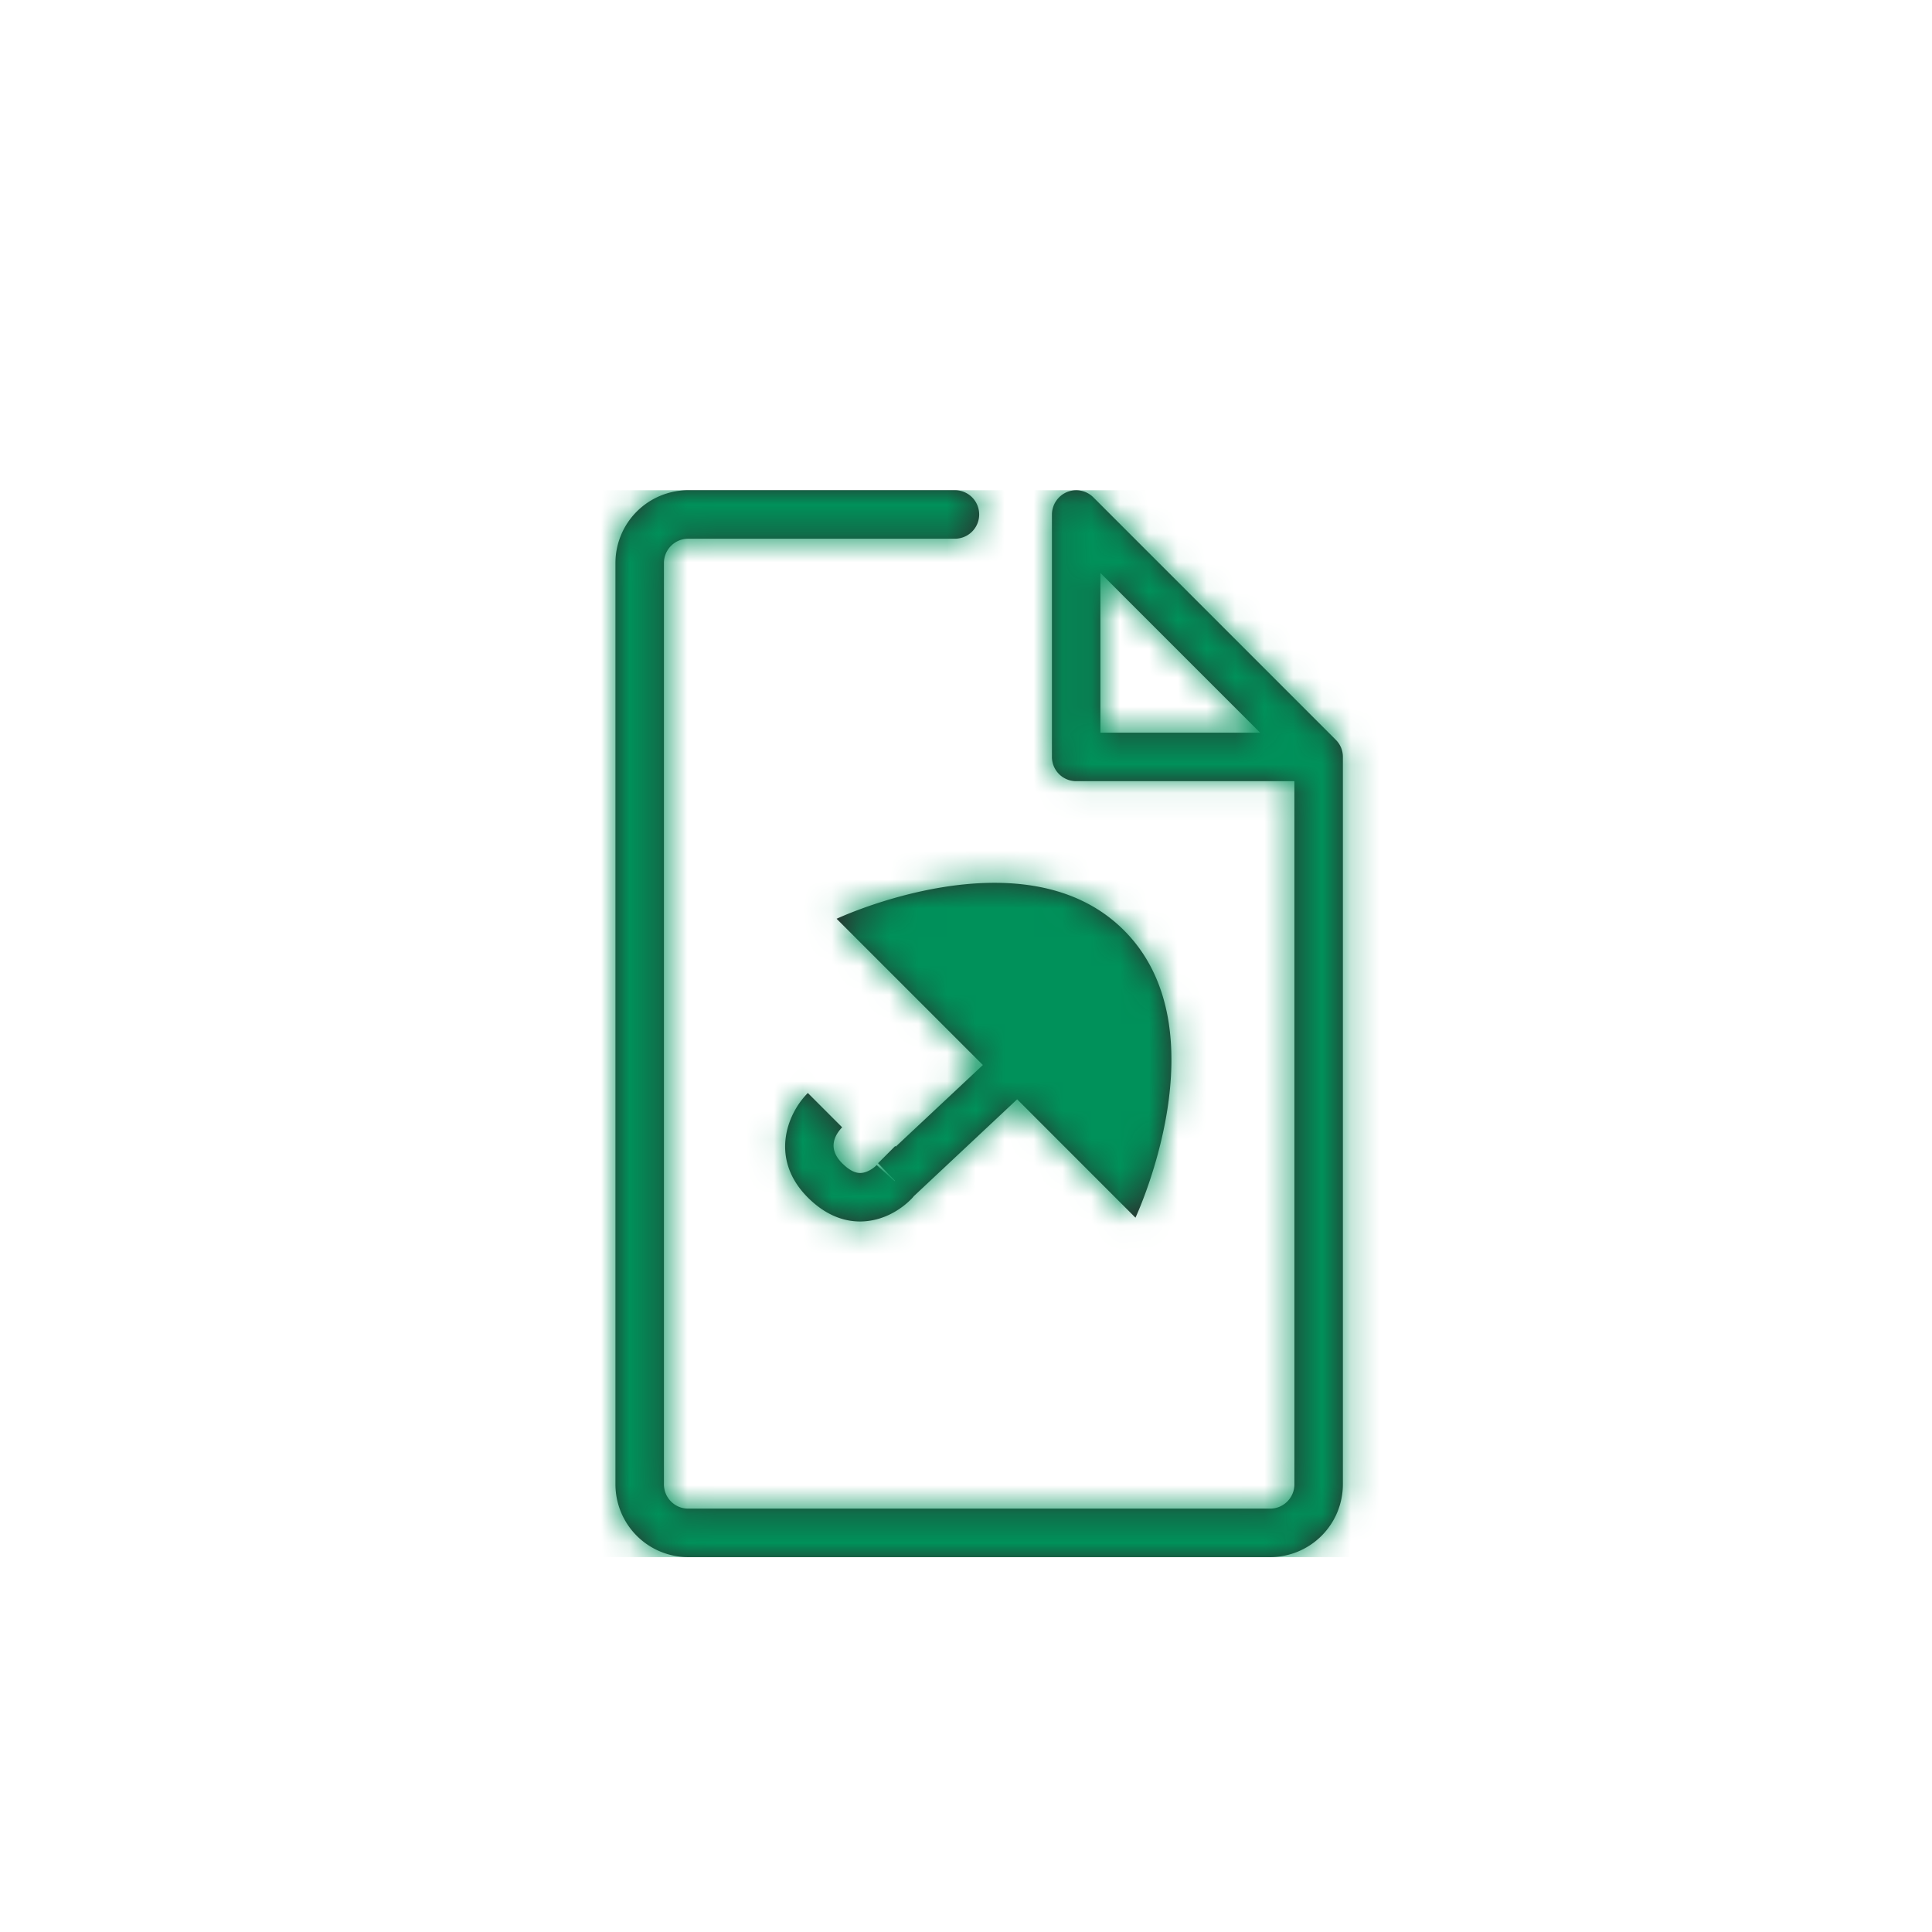 <svg width="67" height="67" viewBox="0 0 67 67" xmlns="http://www.w3.org/2000/svg" xmlns:xlink="http://www.w3.org/1999/xlink">
    <defs>
        <filter x="-3.4%" y="-6.4%" width="106.8%" height="112.8%" filterUnits="objectBoundingBox" id="fqx6nnr2ga">
            <feOffset dy="2" in="SourceAlpha" result="shadowOffsetOuter1"/>
            <feGaussianBlur stdDeviation="4" in="shadowOffsetOuter1" result="shadowBlurOuter1"/>
            <feColorMatrix values="0 0 0 0 0 0 0 0 0 0 0 0 0 0 0 0 0 0 0.15 0" in="shadowBlurOuter1" result="shadowMatrixOuter1"/>
            <feMerge>
                <feMergeNode in="shadowMatrixOuter1"/>
                <feMergeNode in="SourceGraphic"/>
            </feMerge>
        </filter>
        <path d="M11.773 0a.84.84 0 1 1 0 1.682h-9.25a.842.842 0 0 0-.841.84v31.955c0 .464.377.841.84.841h20.183c.463 0 .84-.377.84-.84V10.09h-7.568a.84.84 0 0 1-.84-.841V.84a.85.85 0 0 1 .519-.775.842.842 0 0 1 .917.182l8.407 8.408a.828.828 0 0 1 .247.595v25.227A2.526 2.526 0 0 1 22.705 37H2.523A2.526 2.526 0 0 1 0 34.477V2.523A2.526 2.526 0 0 1 2.523 0zM7.67 14.862s6.509-3.055 9.964.4c3.456 3.454.4 9.966.4 9.966l-4.103-4.105-3.584 3.359c-.031.04-.067.08-.108.119-.168.17-.633.576-1.303.712a2.24 2.24 0 0 1-.452.047c-.518 0-1.163-.182-1.812-.831-1.329-1.331-.728-2.897 0-3.625l1.19 1.19c-.274.287-.502.743 0 1.246.229.228.44.345.64.338.265-.008.508-.22.558-.276l.62.558.014-.014-.587-.606.595-.596.02.019 3.02-2.829zM16.818 2.87v5.538h5.538l-5.538-5.538z" id="svuj9arjab"/>
    </defs>
    <g filter="url(#fqx6nnr2ga)" transform="translate(-262 -25)" fill="none" fill-rule="evenodd">
        <path d="M277 40h37v37h-37z"/>
        <g transform="translate(283.343 40)">
            <mask id="pbsmewyzpc" fill="#fff">
                <use xlink:href="#svuj9arjab"/>
            </mask>
            <use fill="#2C2C2C" xlink:href="#svuj9arjab"/>
            <g mask="url(#pbsmewyzpc)" fill="#00915A">
                <path d="M-6.343 0h37v37h-37z"/>
            </g>
        </g>
    </g>
</svg>
